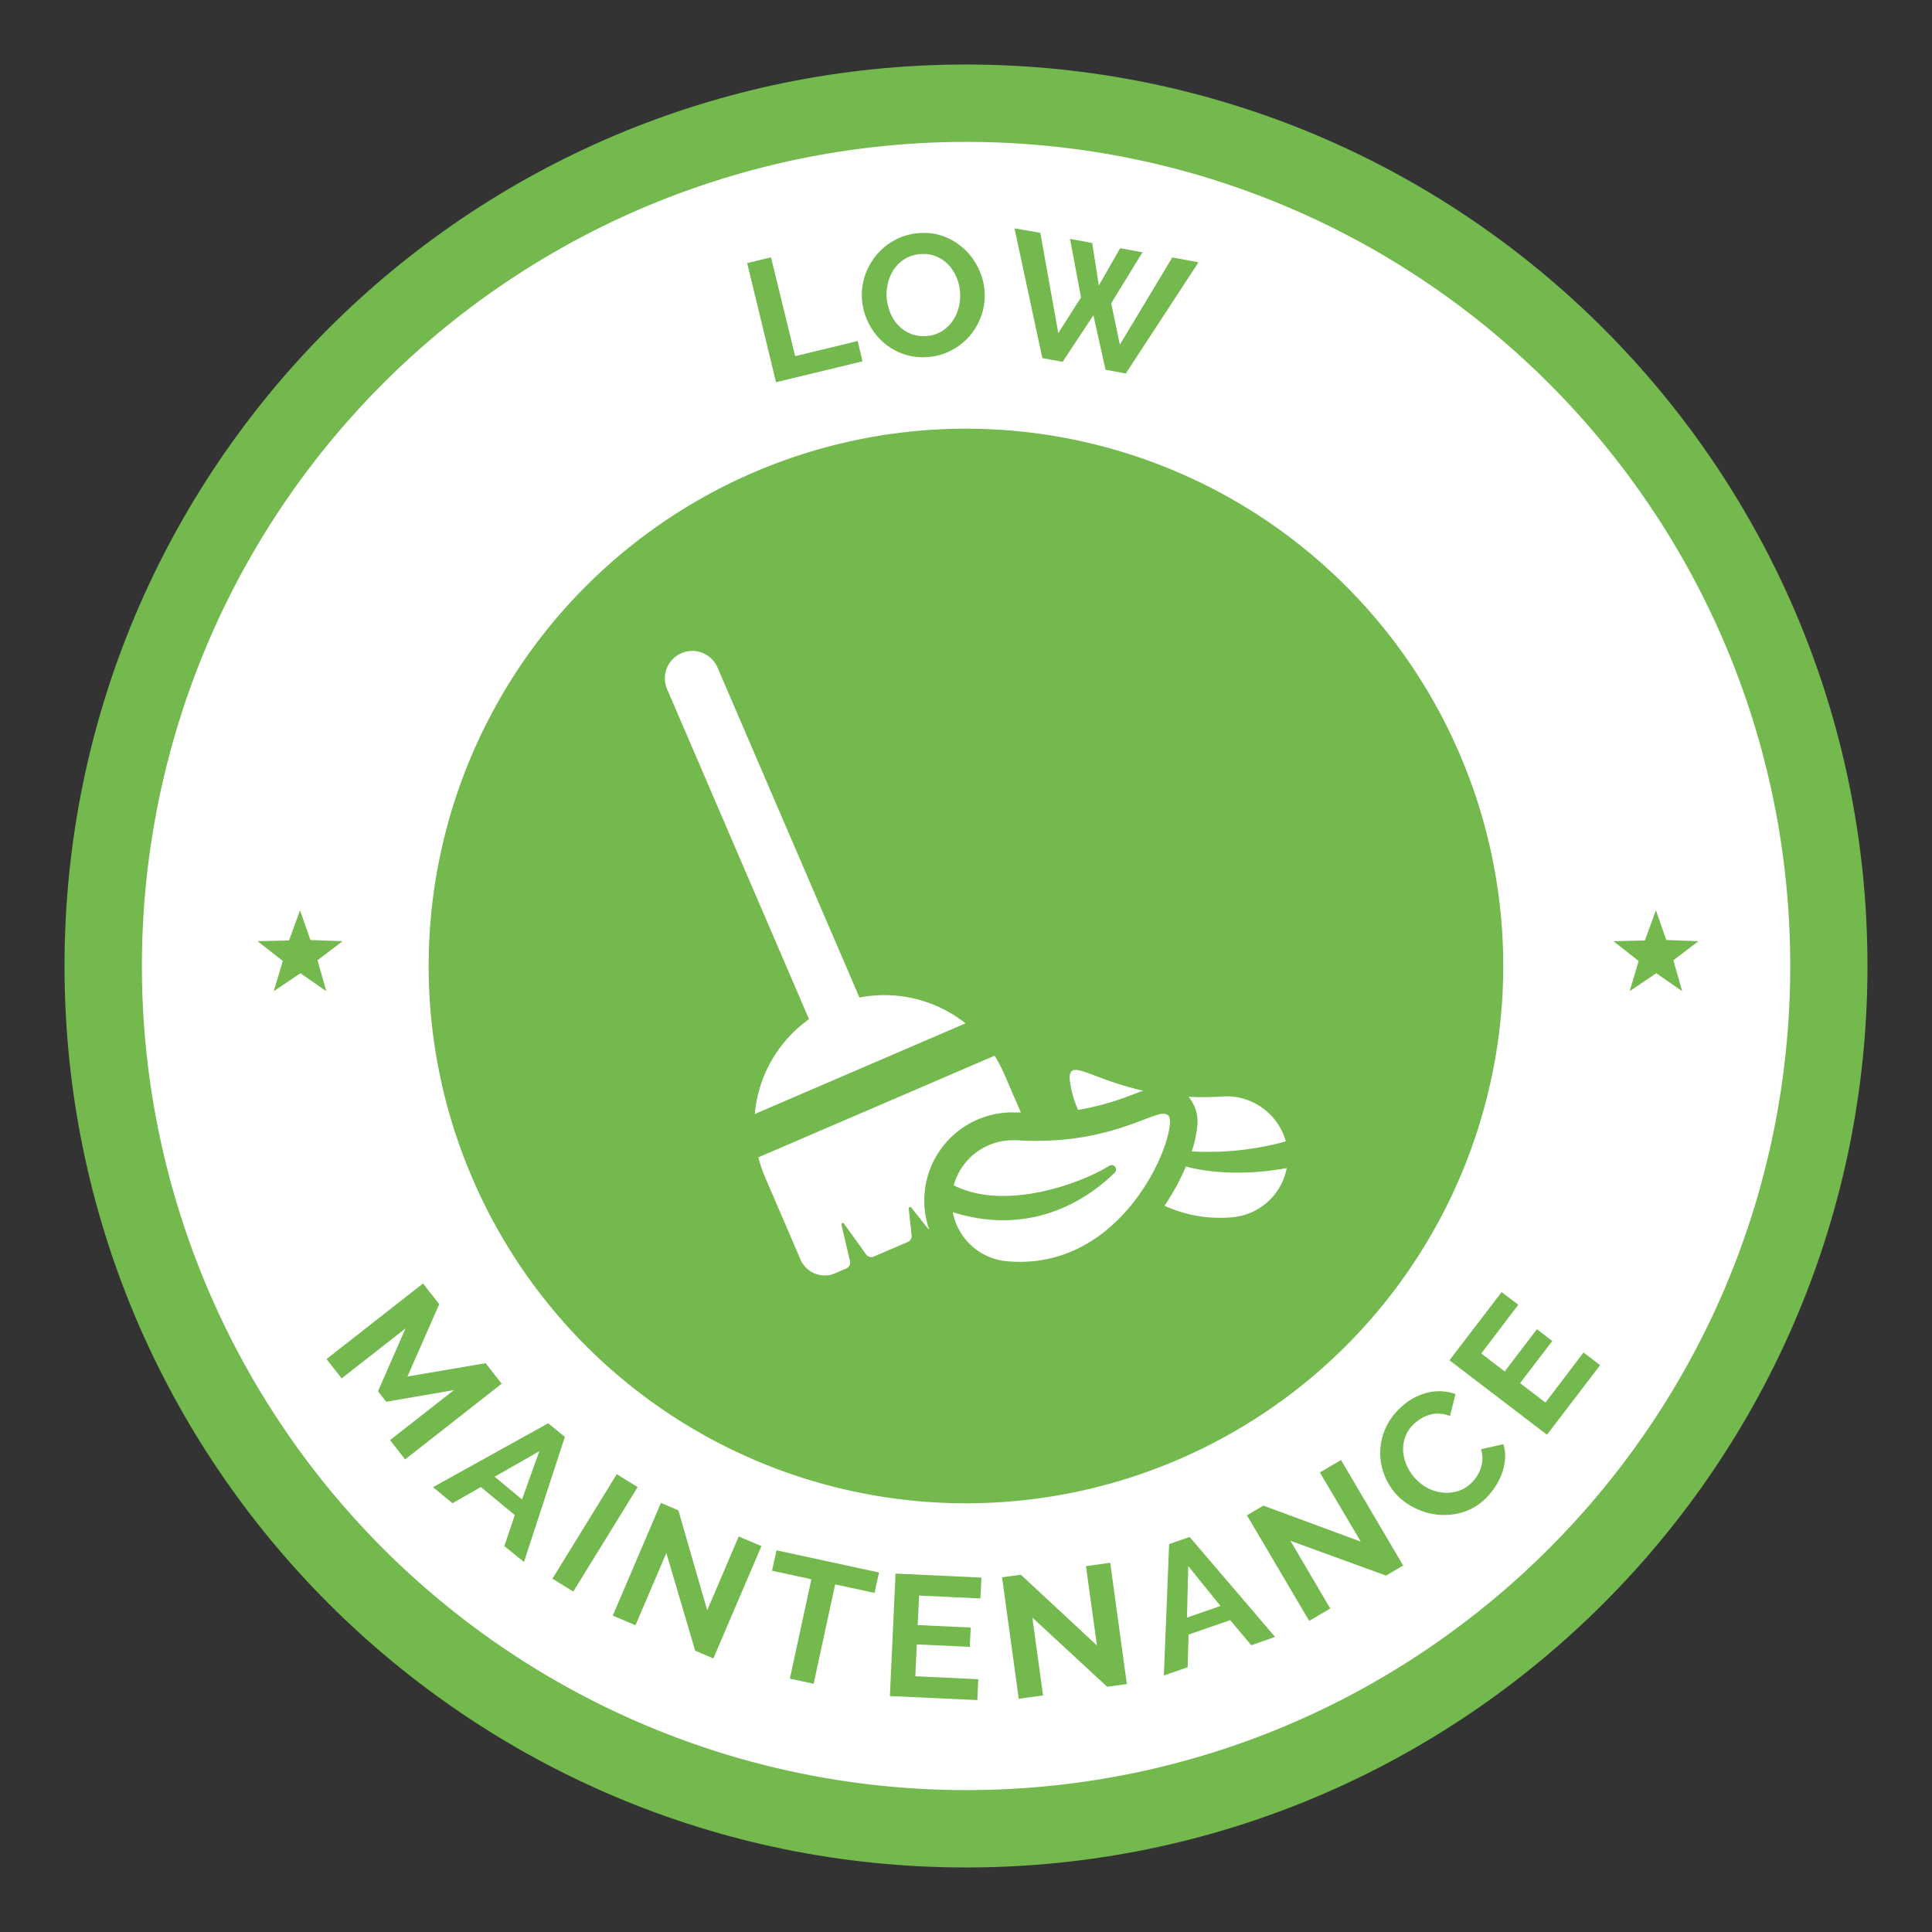 <svg xmlns="http://www.w3.org/2000/svg" xmlns:xlink="http://www.w3.org/1999/xlink" id="Layer_1" data-name="Layer 1" viewBox="0 0 425.2 425.2"><rect x="0" y="0" width="425.2" height="425.2" fill="#333333" stroke="none"/><defs><style>.cls-1{fill:none;}.cls-2,.cls-4{fill:#74b94d;}.cls-3{fill:#fff;}.cls-4{fill-rule:evenodd;}.cls-5{clip-path:url(#clip-path);}</style><clipPath id="clip-path"><rect class="cls-1" x="146.33" y="143.25" width="139.94" height="140.09"></rect></clipPath></defs><title>LazyLawn_Badge_Graphics</title><path class="cls-2" d="M212.6,14.2C103,14.2,14.2,103,14.2,212.6S103,411,212.6,411,411,322.17,411,212.6,322.17,14.2,212.6,14.2"></path><path class="cls-3" d="M212.6,31.23a181.37,181.37,0,0,0,0,362.74C312.76,394,394,312.76,394,212.6S312.76,31.23,212.6,31.23m0,299.62A118.25,118.25,0,1,1,330.84,212.6,118.25,118.25,0,0,1,212.6,330.85"></path><path class="cls-2" d="M170.79,84.12,164.44,57.9l5.24-1.27L175,78.38l13.75-3.33,1.08,4.47Z"></path><path class="cls-2" d="M204,78.59a13,13,0,0,1-5.59-.83,13.46,13.46,0,0,1-4.44-2.82,14,14,0,0,1-3-4.22,13.47,13.47,0,0,1-1.27-5,13.17,13.17,0,0,1,.72-5.22A14.11,14.11,0,0,1,193,56a13.72,13.72,0,0,1,4.13-3.27,13.09,13.09,0,0,1,5.35-1.44,12.6,12.6,0,0,1,5.56.86A13.85,13.85,0,0,1,212.42,55a14.47,14.47,0,0,1,3,4.24A13.54,13.54,0,0,1,216,69.4a14,14,0,0,1-2.55,4.49,13.62,13.62,0,0,1-4.12,3.25A13.05,13.05,0,0,1,204,78.59Zm-8.85-13.18a10.54,10.54,0,0,0,.75,3.34,8.69,8.69,0,0,0,1.75,2.79,7.66,7.66,0,0,0,2.65,1.86,7.54,7.54,0,0,0,3.46.56,7.44,7.44,0,0,0,3.41-1,7.88,7.88,0,0,0,2.41-2.22,9.19,9.19,0,0,0,1.39-3,10.93,10.93,0,0,0,.33-3.31,10.35,10.35,0,0,0-.77-3.35,9.17,9.17,0,0,0-1.77-2.78,7.52,7.52,0,0,0-2.66-1.84,7.39,7.39,0,0,0-3.42-.54,7.51,7.51,0,0,0-3.42,1,7.73,7.73,0,0,0-2.41,2.2,8.91,8.91,0,0,0-1.37,3A10.31,10.31,0,0,0,195.11,65.41Z"></path><path class="cls-2" d="M235.5,52.58l4.88.9,1.45,9.35,4.7-8.21,4.92.9-6.89,11.21,1.9,9.13L258,56.66l5.77,1.06-16,24.48-4.46-.82-2.67-12-6.78,10.26-4.46-.83-6.13-28.56,5.69,1,3.95,22.06,5-7.86Z"></path><path class="cls-2" d="M85.84,316.94l14.06-11L85,308.5l-1.81-2.31,6.06-13.83-14.06,11-3.33-4.25,21.24-16.64,3.57,4.56-7,15.92,17.2-2.94,3.54,4.52L89.16,321.19Z"></path><path class="cls-2" d="M120.65,313.24l3.67,3-9,27.52L111,340.27l2.3-6.83-7.48-6.17-6.24,3.57L95.3,327.3ZM114.89,330l3.8-10.61L108.86,325Z"></path><path class="cls-2" d="M121.58,347.44l14.16-23,4.6,2.84-14.17,23Z"></path><path class="cls-2" d="M146.65,341.79l-6.79,15.9-5-2.12,10.6-24.81,3.84,1.64,6.34,22,6.94-16.25,5,2.12L157,365l-4-1.71Z"></path><path class="cls-2" d="M192.47,350.57l-8.67-1.87-4.73,21.87-5.23-1.13,4.73-21.87-8.67-1.88,1-4.49,22.57,4.88Z"></path><path class="cls-2" d="M215.31,369.57l-.22,4.59-19.24-.89,1.24-26.95,18.9.88-.21,4.59-13.51-.63-.3,6.49,11.67.54-.2,4.25-11.67-.53-.32,7Z"></path><path class="cls-2" d="M227.2,356l2.36,17.13-5.35.74-3.67-26.73,4.14-.57,16.74,15.57L239,344.68l5.34-.74L248,370.63l-4.33.6Z"></path><path class="cls-2" d="M257.31,339.83l4.51-1.57,18.8,22-5.24,1.82-4.64-5.51-9.16,3.17-.19,7.19-5.25,1.82Zm11.3,13.62-7.09-8.77L261.23,356Z"></path><path class="cls-2" d="M284,339.1l8.77,14.9-4.64,2.73-13.7-23.24,3.61-2.13,21.44,7.92-9-15.22,4.65-2.74,13.68,23.22-3.78,2.22Z"></path><path class="cls-2" d="M307.25,328.83a13.51,13.51,0,0,1-2.58-4.24,13.1,13.1,0,0,1-.91-5,13.54,13.54,0,0,1,1.13-5.17,13.72,13.72,0,0,1,3.5-4.75,12.92,12.92,0,0,1,6-3.22,10.52,10.52,0,0,1,5.94.37l-1.21,4.83a6.72,6.72,0,0,0-2.27-.53,6.43,6.43,0,0,0-2.08.21,7.6,7.6,0,0,0-1.84.76,9.43,9.43,0,0,0-1.56,1.13,7.44,7.44,0,0,0-2.09,3,8,8,0,0,0-.47,3.21,9.07,9.07,0,0,0,.82,3.15,10.72,10.72,0,0,0,1.78,2.73,10.38,10.38,0,0,0,2.74,2.16,9.21,9.21,0,0,0,3.18,1,8.18,8.18,0,0,0,3.26-.23,7.27,7.27,0,0,0,3-1.65,8.56,8.56,0,0,0,1.3-1.48,7.4,7.4,0,0,0,.95-1.83,7.12,7.12,0,0,0,.41-2.08,5.87,5.87,0,0,0-.33-2.24l4.93-1.12a8.11,8.11,0,0,1,.39,3.25,12.09,12.09,0,0,1-.75,3.32,14.68,14.68,0,0,1-1.63,3.11,15.32,15.32,0,0,1-2.28,2.62,12.05,12.05,0,0,1-4.84,2.73,14.17,14.17,0,0,1-5.28.49,14.44,14.44,0,0,1-5-1.44A13.64,13.64,0,0,1,307.25,328.83Z"></path><path class="cls-2" d="M348.51,297.66l3.65,2.79-11.7,15.31L319,299.37l11.48-15,3.66,2.79L326,297.88l5.16,3.95,7.09-9.29,3.38,2.59-7.09,9.28,5.59,4.27Z"></path><polygon class="cls-4" points="364.44 200.33 366.73 206.88 373.8 207.14 368.28 211.34 370.22 218.15 364.52 214.19 358.66 218.15 360.64 211.49 355.09 207.14 362.01 206.98 364.44 200.33"></polygon><polygon class="cls-4" points="66.03 200.33 68.32 206.88 75.39 207.14 69.88 211.34 71.82 218.15 66.11 214.19 60.25 218.15 62.24 211.49 56.68 207.14 63.61 206.98 66.03 200.33"></polygon><path class="cls-3" d="M237.26,244.28a61.42,61.42,0,0,0,12.37-3.52c.72-.26,1.37-.52,2-.72-11.85-2.6-16.64-7.49-16.18-2.22a23.69,23.69,0,0,0,1.82,6.46Zm0,0"></path><path class="cls-3" d="M263.48,248a25.11,25.11,0,0,1-1.2,5.4,64.2,64.2,0,0,0,20.71-2.2,13.56,13.56,0,0,0-14.07-9.88,60.56,60.56,0,0,1-7.35.06h0a8.48,8.48,0,0,1,1.91,6.62Zm0,0"></path><path class="cls-3" d="M261,256.74a51.14,51.14,0,0,1-4.71,8.62,29.19,29.19,0,0,0,14.95,2.53,13.37,13.37,0,0,0,11.95-10.82c-2.56.48-12.47,2.18-22.19-.33Zm0,0"></path><g class="cls-5"><path class="cls-3" d="M223.07,244.84c.43,0,.85,0,1.27,0l.33,0L221,236.34a31.73,31.73,0,0,0-2.1-4l-52,22.37a29.91,29.91,0,0,0,1.44,4.28l7.85,18.24a5.8,5.8,0,0,0,7.61,3l2.46-1.07a1.39,1.39,0,0,0,.81-1.61l-1.88-8a.32.32,0,0,1,.18-.36.28.28,0,0,1,.38.11l4.87,6.79a1.38,1.38,0,0,0,1.69.45l7.48-3.21a1.37,1.37,0,0,0,.84-1.43L200,266a.33.33,0,0,1,.19-.32.31.31,0,0,1,.37.1l3.63,4.54a1,1,0,0,0,.31.28,19.12,19.12,0,0,1-1-8.12,19.39,19.39,0,0,1,19.56-17.66Zm0,0"></path><path class="cls-3" d="M166.12,245.17l46.38-19.95a28.74,28.74,0,0,0-23.35-5.68l-31.24-72.63a6,6,0,1,0-11.09,4.76l31.23,72.63a28.7,28.7,0,0,0-11.93,20.87Zm0,0"></path></g><path class="cls-3" d="M256.2,245.08c-3.09,0-11.83,6-28,6-1.36,0-2.77,0-4.23-.13-.3,0-.61,0-.91,0a13.52,13.52,0,0,0-13.16,9.91c11.75,6,29.05-1,33.91-4.12.48-.3,1-.49,1.44-.12a1,1,0,0,1,.12,1.43c-2.28,2.13-15.19,15.18-35.68,8.73a13.34,13.34,0,0,0,12,10.81c.94.07,1.86.12,2.77.12,21.85,0,32.42-23.13,33-30.19.16-1.7-.25-2.35-1.26-2.35Zm0,0"></path></svg>